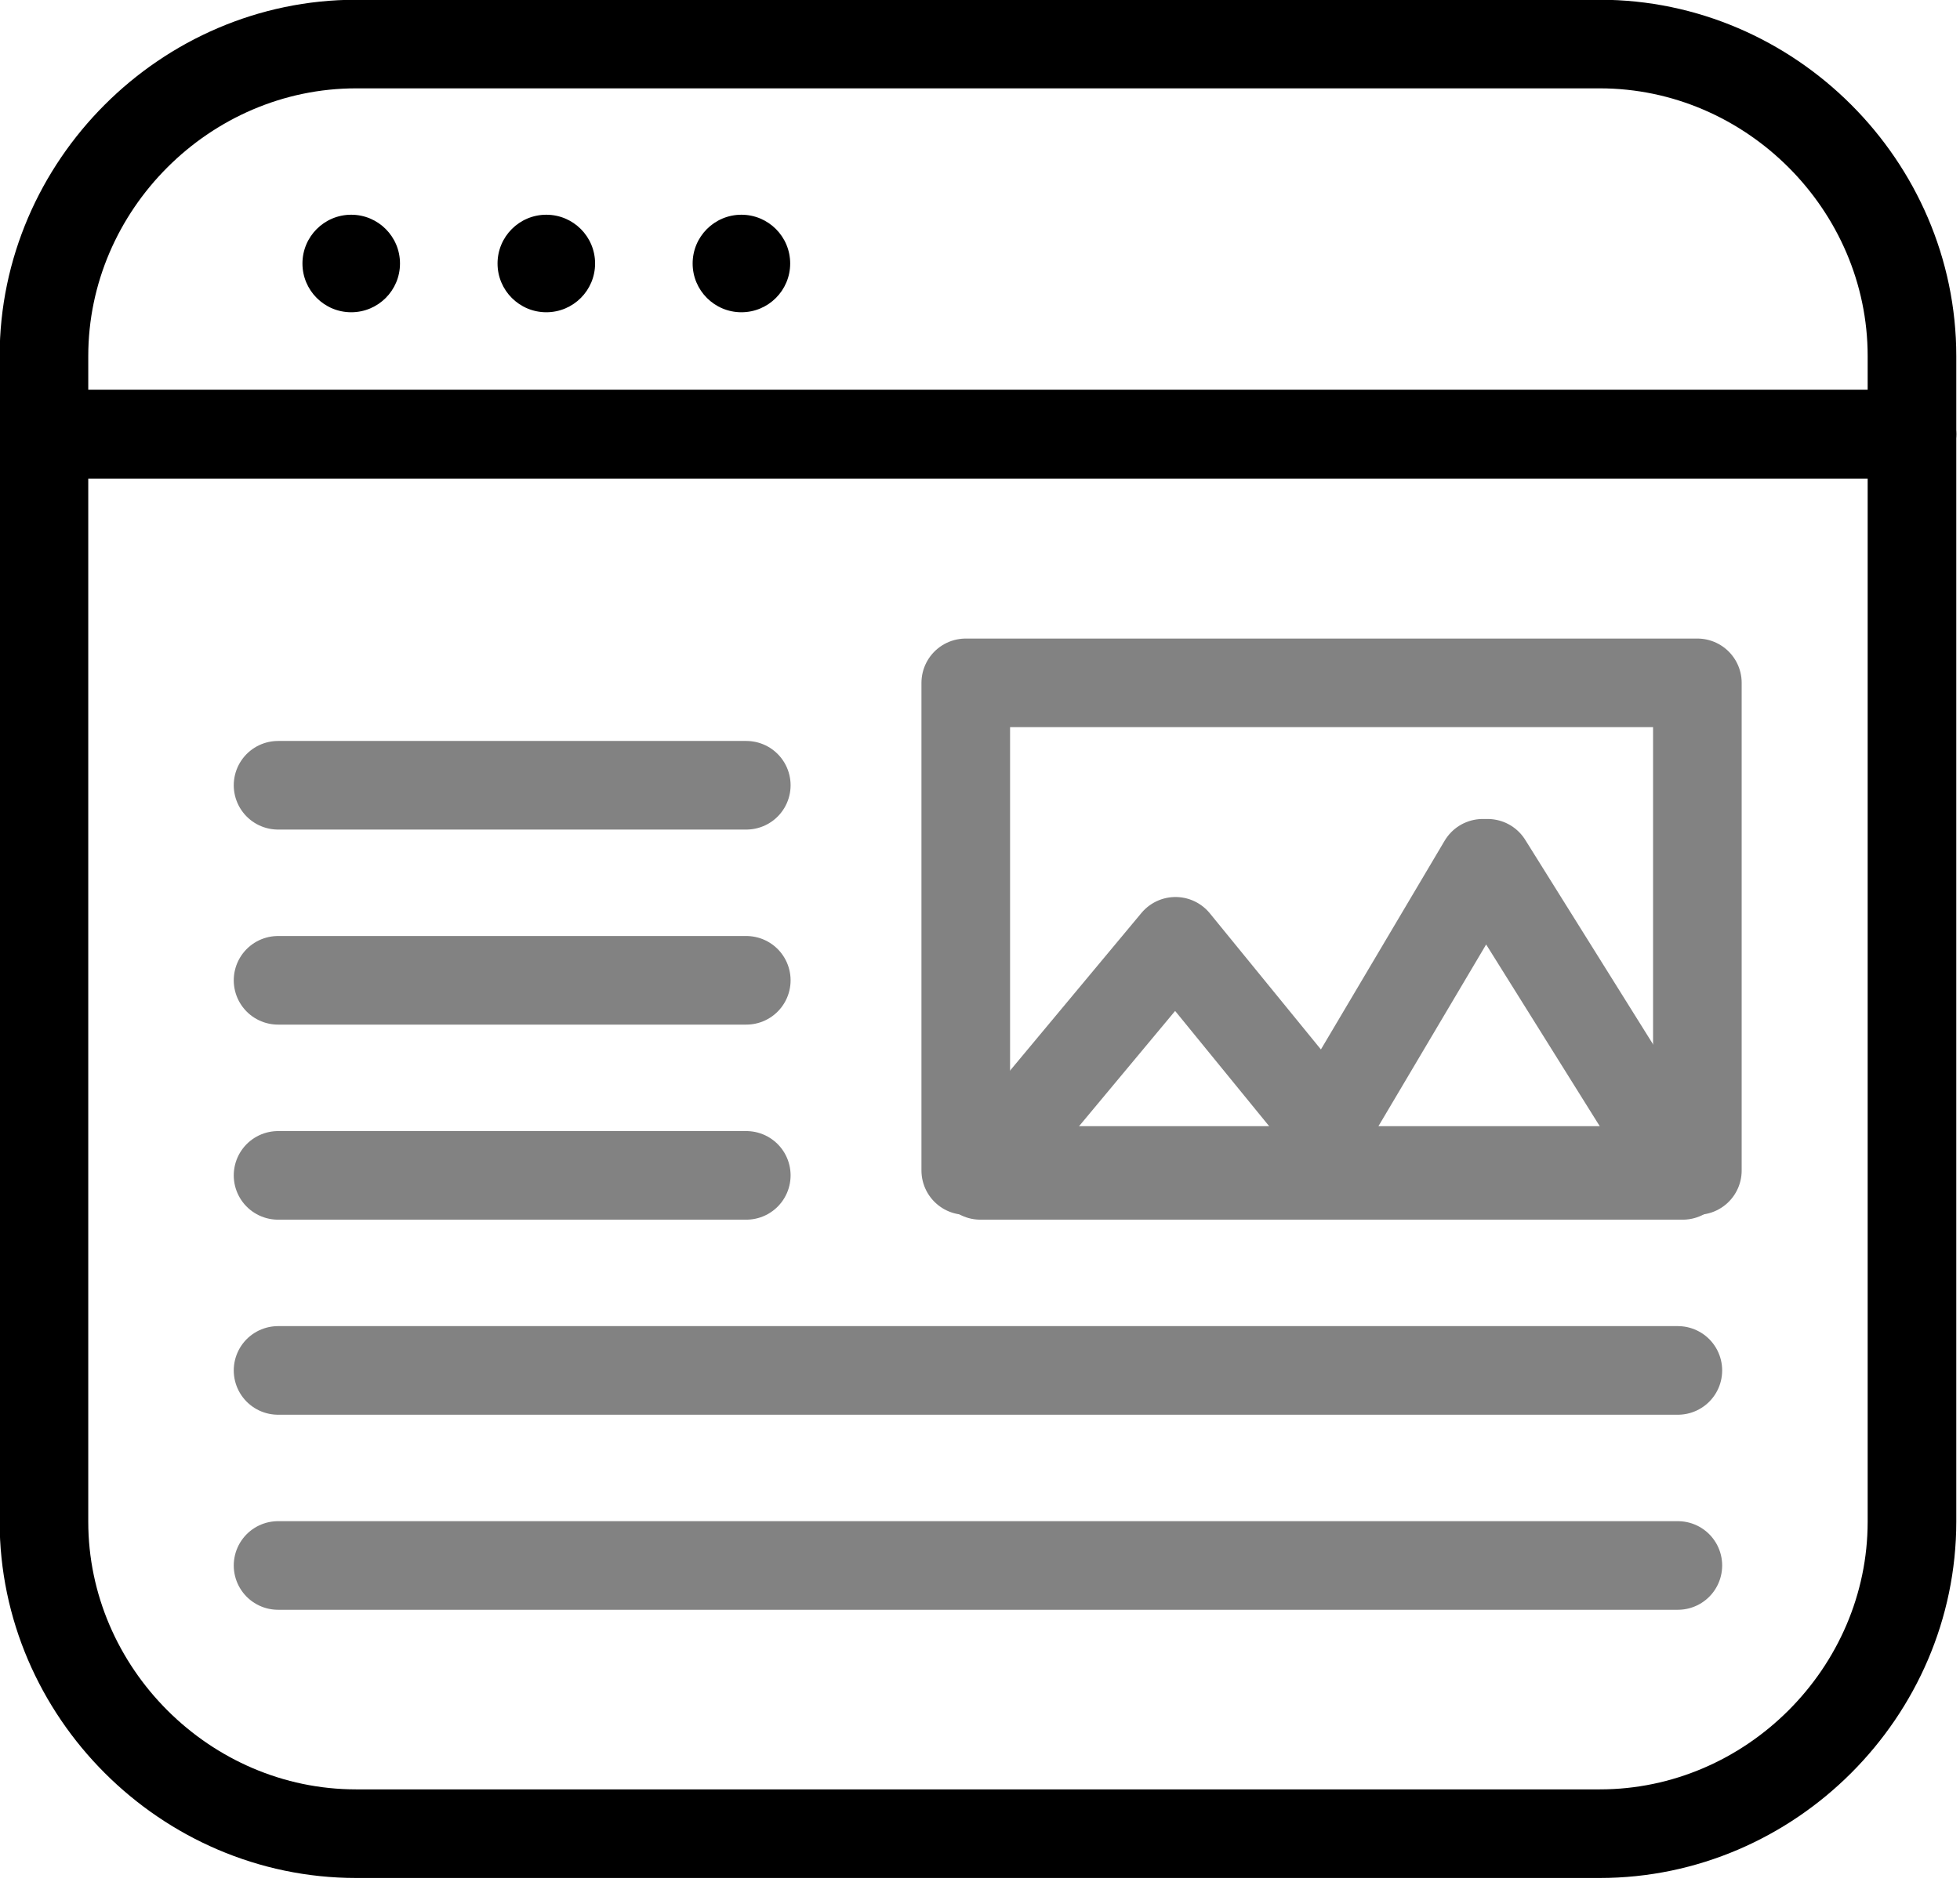 <?xml version="1.0" encoding="UTF-8" standalone="no"?> <svg xmlns="http://www.w3.org/2000/svg" xmlns:xlink="http://www.w3.org/1999/xlink" xmlns:serif="http://www.serif.com/" width="100%" height="100%" viewBox="0 0 4167 4002" version="1.1" xml:space="preserve" style="fill-rule:evenodd;clip-rule:evenodd;stroke-linecap:round;stroke-linejoin:round;"><g><g id="Ebene_1"><g id="Group_397"><g id="Group_63"><path id="Path_116" d="M3401.26,93.682l-2644.18,-0c-362.926,-0 -663.637,300.71 -663.637,663.637l0,165.909l3971.45,0l0,-165.909c0,-362.927 -300.71,-663.637 -663.637,-663.637Z" style="fill-opacity:0;fill-rule:nonzero;stroke:#000;stroke-width:188.4px;"></path><path id="Path_117" d="M93.44,3235.59c0,362.927 300.711,663.638 663.637,663.638l2644.18,-0c362.927,-0 663.637,-300.711 663.637,-663.638l0,-2312.36l-3971.45,0l0,2312.36Z" style="fill-opacity:0;fill-rule:nonzero;stroke:#000;stroke-width:188.4px;"></path></g><g id="Group_66"><g id="Group_64"><rect id="Rectangle_33" x="2053.24" y="1452.06" width="1555.4" height="1036.93" style="fill-opacity:0;stroke:#828282;stroke-width:188.4px;"></rect><path id="Path_119" d="M3152.39,1835.73l-331.818,559.944l-321.45,-394.035l-414.773,497.728l1493.18,0l-414.773,-663.637l-10.37,0Z" style="fill-opacity:0;fill-rule:nonzero;stroke:#828282;stroke-width:188.4px;"></path></g><g id="Group_65"><path id="Path_120" d="M1586.62,1669.82l-995.456,-0l995.456,-0Z" style="fill-rule:nonzero;stroke:#828282;stroke-width:188.4px;"></path><path id="Path_121" d="M1586.62,2084.59l-995.456,-0l995.456,-0Z" style="fill-rule:nonzero;stroke:#828282;stroke-width:188.4px;"></path><path id="Path_122" d="M1586.62,2499.37l-995.456,0l995.456,0Z" style="fill-rule:nonzero;stroke:#828282;stroke-width:188.4px;"></path><path id="Path_123" d="M3567.16,2914.14l-2976,0l2976,0Z" style="fill-rule:nonzero;stroke:#828282;stroke-width:188.4px;"></path><path id="Path_124" d="M3567.16,3328.91l-2976,0l2976,0Z" style="fill-rule:nonzero;stroke:#828282;stroke-width:188.4px;"></path></g></g><circle id="Ellipse_93" cx="1161.48" cy="560.302" r="103.693"></circle><circle id="Ellipse_94" cx="746.708" cy="560.302" r="103.693"></circle><circle id="Ellipse_95" cx="1576.25" cy="560.302" r="103.693"></circle></g></g></g></svg> 